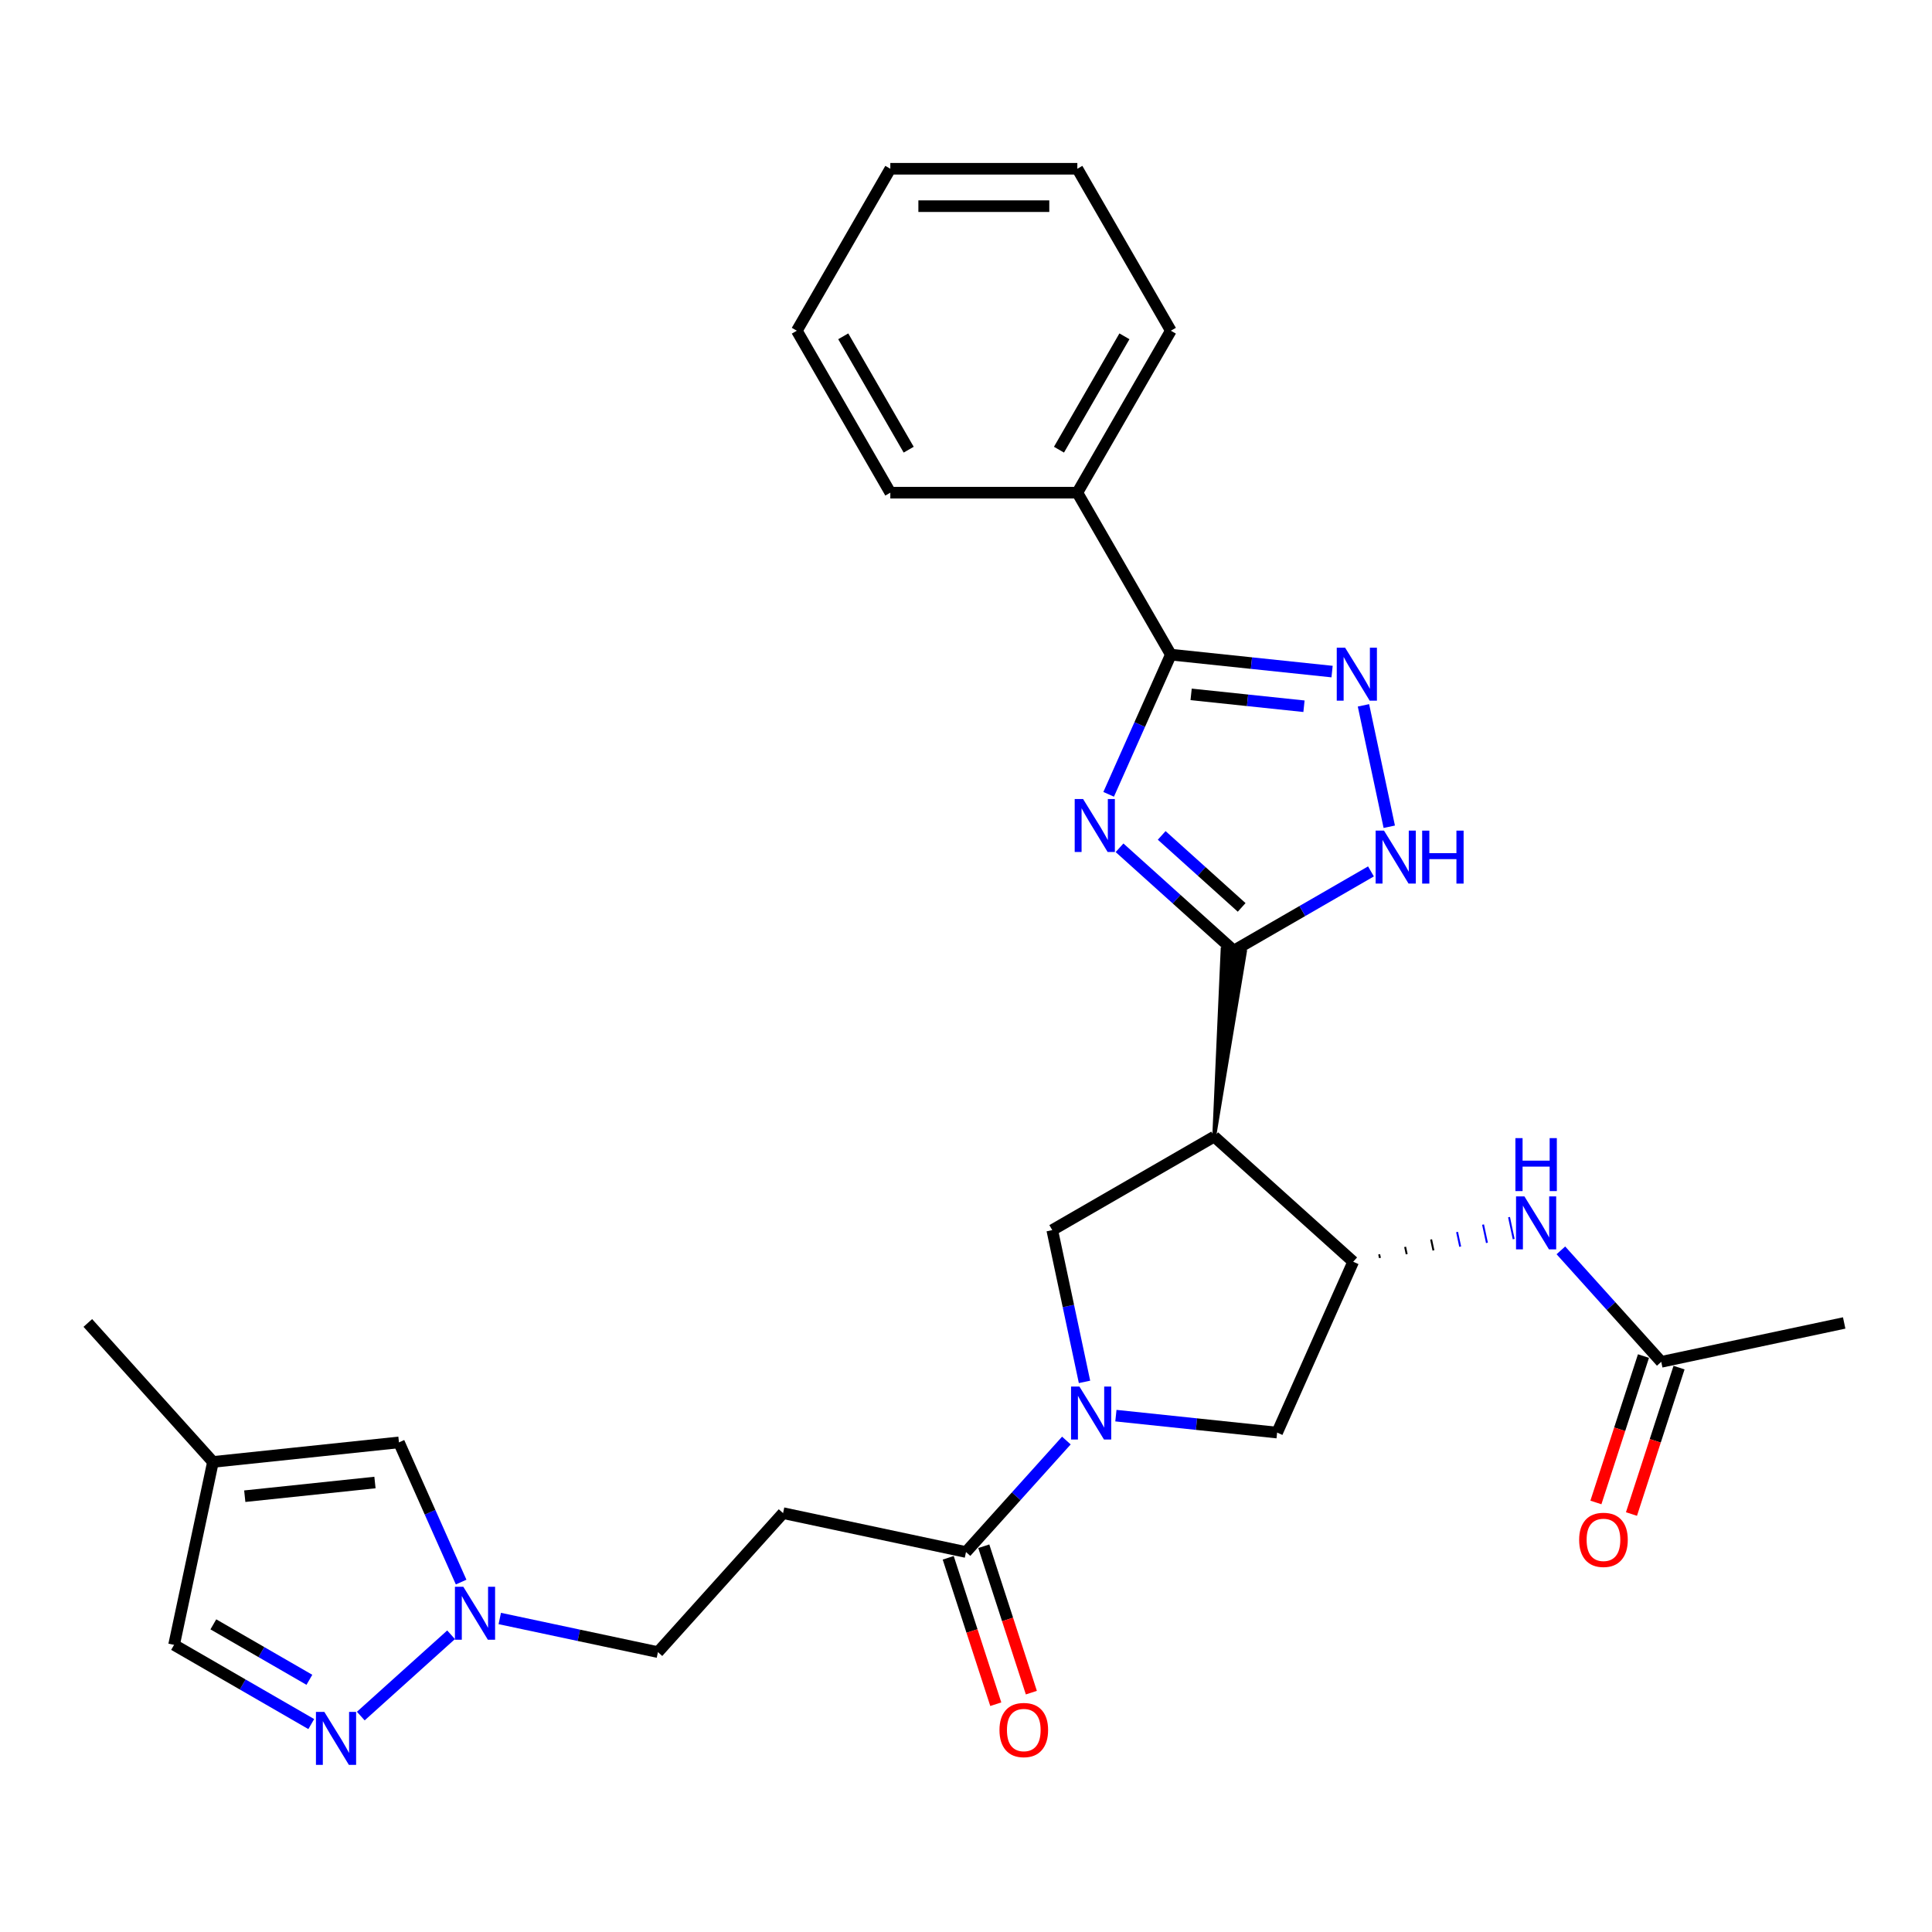 <?xml version='1.0' encoding='iso-8859-1'?>
<svg version='1.1' baseProfile='full'
              xmlns='http://www.w3.org/2000/svg'
                      xmlns:rdkit='http://www.rdkit.org/xml'
                      xmlns:xlink='http://www.w3.org/1999/xlink'
                  xml:space='preserve'
width='1000px' height='1000px' viewBox='0 0 1000 1000'>
<!-- END OF HEADER -->
<rect style='opacity:1.0;fill:#FFFFFF;stroke:none' width='1000' height='1000' x='0' y='0'> </rect>
<path class='bond-0' d='M 579.474,438.808 L 609.033,465.423' style='fill:none;fill-rule:evenodd;stroke:#0000FF;stroke-width:6px;stroke-linecap:butt;stroke-linejoin:miter;stroke-opacity:1' />
<path class='bond-0' d='M 609.033,465.423 L 638.593,492.038' style='fill:none;fill-rule:evenodd;stroke:#000000;stroke-width:6px;stroke-linecap:butt;stroke-linejoin:miter;stroke-opacity:1' />
<path class='bond-0' d='M 601.296,432.405 L 621.987,451.036' style='fill:none;fill-rule:evenodd;stroke:#0000FF;stroke-width:6px;stroke-linecap:butt;stroke-linejoin:miter;stroke-opacity:1' />
<path class='bond-0' d='M 621.987,451.036 L 642.679,469.667' style='fill:none;fill-rule:evenodd;stroke:#000000;stroke-width:6px;stroke-linecap:butt;stroke-linejoin:miter;stroke-opacity:1' />
<path class='bond-3' d='M 573.838,411.141 L 589.933,374.99' style='fill:none;fill-rule:evenodd;stroke:#0000FF;stroke-width:6px;stroke-linecap:butt;stroke-linejoin:miter;stroke-opacity:1' />
<path class='bond-3' d='M 589.933,374.99 L 606.029,338.839' style='fill:none;fill-rule:evenodd;stroke:#000000;stroke-width:6px;stroke-linecap:butt;stroke-linejoin:miter;stroke-opacity:1' />
<path class='bond-1' d='M 628.475,588.306 L 644.369,492.645 L 632.817,491.431 Z' style='fill:#000000;fill-rule:evenodd;fill-opacity:1;stroke:#000000;stroke-width:2px;stroke-linecap:butt;stroke-linejoin:miter;stroke-opacity:1;' />
<path class='bond-5' d='M 638.593,492.038 L 674.099,471.539' style='fill:none;fill-rule:evenodd;stroke:#000000;stroke-width:6px;stroke-linecap:butt;stroke-linejoin:miter;stroke-opacity:1' />
<path class='bond-5' d='M 674.099,471.539 L 709.606,451.039' style='fill:none;fill-rule:evenodd;stroke:#0000FF;stroke-width:6px;stroke-linecap:butt;stroke-linejoin:miter;stroke-opacity:1' />
<path class='bond-6' d='M 628.475,588.306 L 700.41,653.077' style='fill:none;fill-rule:evenodd;stroke:#000000;stroke-width:6px;stroke-linecap:butt;stroke-linejoin:miter;stroke-opacity:1' />
<path class='bond-7' d='M 628.475,588.306 L 544.645,636.705' style='fill:none;fill-rule:evenodd;stroke:#000000;stroke-width:6px;stroke-linecap:butt;stroke-linejoin:miter;stroke-opacity:1' />
<path class='bond-2' d='M 561.343,715.261 L 552.994,675.983' style='fill:none;fill-rule:evenodd;stroke:#0000FF;stroke-width:6px;stroke-linecap:butt;stroke-linejoin:miter;stroke-opacity:1' />
<path class='bond-2' d='M 552.994,675.983 L 544.645,636.705' style='fill:none;fill-rule:evenodd;stroke:#000000;stroke-width:6px;stroke-linecap:butt;stroke-linejoin:miter;stroke-opacity:1' />
<path class='bond-8' d='M 551.954,745.621 L 525.977,774.472' style='fill:none;fill-rule:evenodd;stroke:#0000FF;stroke-width:6px;stroke-linecap:butt;stroke-linejoin:miter;stroke-opacity:1' />
<path class='bond-8' d='M 525.977,774.472 L 500,803.323' style='fill:none;fill-rule:evenodd;stroke:#000000;stroke-width:6px;stroke-linecap:butt;stroke-linejoin:miter;stroke-opacity:1' />
<path class='bond-30' d='M 577.587,732.735 L 619.312,737.12' style='fill:none;fill-rule:evenodd;stroke:#0000FF;stroke-width:6px;stroke-linecap:butt;stroke-linejoin:miter;stroke-opacity:1' />
<path class='bond-30' d='M 619.312,737.12 L 661.038,741.506' style='fill:none;fill-rule:evenodd;stroke:#000000;stroke-width:6px;stroke-linecap:butt;stroke-linejoin:miter;stroke-opacity:1' />
<path class='bond-4' d='M 606.029,338.839 L 647.755,343.224' style='fill:none;fill-rule:evenodd;stroke:#000000;stroke-width:6px;stroke-linecap:butt;stroke-linejoin:miter;stroke-opacity:1' />
<path class='bond-4' d='M 647.755,343.224 L 689.481,347.61' style='fill:none;fill-rule:evenodd;stroke:#0000FF;stroke-width:6px;stroke-linecap:butt;stroke-linejoin:miter;stroke-opacity:1' />
<path class='bond-4' d='M 616.523,359.408 L 645.731,362.478' style='fill:none;fill-rule:evenodd;stroke:#000000;stroke-width:6px;stroke-linecap:butt;stroke-linejoin:miter;stroke-opacity:1' />
<path class='bond-4' d='M 645.731,362.478 L 674.939,365.548' style='fill:none;fill-rule:evenodd;stroke:#0000FF;stroke-width:6px;stroke-linecap:butt;stroke-linejoin:miter;stroke-opacity:1' />
<path class='bond-18' d='M 606.029,338.839 L 557.63,255.009' style='fill:none;fill-rule:evenodd;stroke:#000000;stroke-width:6px;stroke-linecap:butt;stroke-linejoin:miter;stroke-opacity:1' />
<path class='bond-29' d='M 705.725,365.083 L 719.082,427.925' style='fill:none;fill-rule:evenodd;stroke:#0000FF;stroke-width:6px;stroke-linecap:butt;stroke-linejoin:miter;stroke-opacity:1' />
<path class='bond-11' d='M 700.41,653.077 L 661.038,741.506' style='fill:none;fill-rule:evenodd;stroke:#000000;stroke-width:6px;stroke-linecap:butt;stroke-linejoin:miter;stroke-opacity:1' />
<path class='bond-12' d='M 714.255,651.123 L 713.853,649.23' style='fill:none;fill-rule:evenodd;stroke:#000000;stroke-width:1.0px;stroke-linecap:butt;stroke-linejoin:miter;stroke-opacity:1' />
<path class='bond-12' d='M 728.101,649.17 L 727.296,645.383' style='fill:none;fill-rule:evenodd;stroke:#000000;stroke-width:1.0px;stroke-linecap:butt;stroke-linejoin:miter;stroke-opacity:1' />
<path class='bond-12' d='M 741.947,647.216 L 740.739,641.535' style='fill:none;fill-rule:evenodd;stroke:#000000;stroke-width:1.0px;stroke-linecap:butt;stroke-linejoin:miter;stroke-opacity:1' />
<path class='bond-12' d='M 755.792,645.263 L 754.182,637.688' style='fill:none;fill-rule:evenodd;stroke:#0000FF;stroke-width:1.0px;stroke-linecap:butt;stroke-linejoin:miter;stroke-opacity:1' />
<path class='bond-12' d='M 769.638,643.31 L 767.625,633.841' style='fill:none;fill-rule:evenodd;stroke:#0000FF;stroke-width:1.0px;stroke-linecap:butt;stroke-linejoin:miter;stroke-opacity:1' />
<path class='bond-12' d='M 783.484,641.356 L 781.069,629.994' style='fill:none;fill-rule:evenodd;stroke:#0000FF;stroke-width:1.0px;stroke-linecap:butt;stroke-linejoin:miter;stroke-opacity:1' />
<path class='bond-13' d='M 500,803.323 L 405.317,783.197' style='fill:none;fill-rule:evenodd;stroke:#000000;stroke-width:6px;stroke-linecap:butt;stroke-linejoin:miter;stroke-opacity:1' />
<path class='bond-19' d='M 490.794,806.314 L 503.105,844.203' style='fill:none;fill-rule:evenodd;stroke:#000000;stroke-width:6px;stroke-linecap:butt;stroke-linejoin:miter;stroke-opacity:1' />
<path class='bond-19' d='M 503.105,844.203 L 515.416,882.093' style='fill:none;fill-rule:evenodd;stroke:#FF0000;stroke-width:6px;stroke-linecap:butt;stroke-linejoin:miter;stroke-opacity:1' />
<path class='bond-19' d='M 509.206,800.332 L 521.517,838.221' style='fill:none;fill-rule:evenodd;stroke:#000000;stroke-width:6px;stroke-linecap:butt;stroke-linejoin:miter;stroke-opacity:1' />
<path class='bond-19' d='M 521.517,838.221 L 533.828,876.11' style='fill:none;fill-rule:evenodd;stroke:#FF0000;stroke-width:6px;stroke-linecap:butt;stroke-linejoin:miter;stroke-opacity:1' />
<path class='bond-9' d='M 186.745,888.238 L 233.479,846.158' style='fill:none;fill-rule:evenodd;stroke:#0000FF;stroke-width:6px;stroke-linecap:butt;stroke-linejoin:miter;stroke-opacity:1' />
<path class='bond-16' d='M 161.113,892.378 L 125.606,871.878' style='fill:none;fill-rule:evenodd;stroke:#0000FF;stroke-width:6px;stroke-linecap:butt;stroke-linejoin:miter;stroke-opacity:1' />
<path class='bond-16' d='M 125.606,871.878 L 90.1,851.378' style='fill:none;fill-rule:evenodd;stroke:#000000;stroke-width:6px;stroke-linecap:butt;stroke-linejoin:miter;stroke-opacity:1' />
<path class='bond-16' d='M 160.141,869.462 L 135.286,855.112' style='fill:none;fill-rule:evenodd;stroke:#0000FF;stroke-width:6px;stroke-linecap:butt;stroke-linejoin:miter;stroke-opacity:1' />
<path class='bond-16' d='M 135.286,855.112 L 110.431,840.762' style='fill:none;fill-rule:evenodd;stroke:#000000;stroke-width:6px;stroke-linecap:butt;stroke-linejoin:miter;stroke-opacity:1' />
<path class='bond-10' d='M 258.68,837.731 L 299.613,846.432' style='fill:none;fill-rule:evenodd;stroke:#0000FF;stroke-width:6px;stroke-linecap:butt;stroke-linejoin:miter;stroke-opacity:1' />
<path class='bond-10' d='M 299.613,846.432 L 340.547,855.132' style='fill:none;fill-rule:evenodd;stroke:#000000;stroke-width:6px;stroke-linecap:butt;stroke-linejoin:miter;stroke-opacity:1' />
<path class='bond-15' d='M 238.684,818.88 L 222.588,782.729' style='fill:none;fill-rule:evenodd;stroke:#0000FF;stroke-width:6px;stroke-linecap:butt;stroke-linejoin:miter;stroke-opacity:1' />
<path class='bond-15' d='M 222.588,782.729 L 206.493,746.577' style='fill:none;fill-rule:evenodd;stroke:#000000;stroke-width:6px;stroke-linecap:butt;stroke-linejoin:miter;stroke-opacity:1' />
<path class='bond-17' d='M 807.908,647.185 L 833.886,676.035' style='fill:none;fill-rule:evenodd;stroke:#0000FF;stroke-width:6px;stroke-linecap:butt;stroke-linejoin:miter;stroke-opacity:1' />
<path class='bond-17' d='M 833.886,676.035 L 859.863,704.886' style='fill:none;fill-rule:evenodd;stroke:#000000;stroke-width:6px;stroke-linecap:butt;stroke-linejoin:miter;stroke-opacity:1' />
<path class='bond-20' d='M 405.317,783.197 L 340.547,855.132' style='fill:none;fill-rule:evenodd;stroke:#000000;stroke-width:6px;stroke-linecap:butt;stroke-linejoin:miter;stroke-opacity:1' />
<path class='bond-14' d='M 110.225,756.696 L 206.493,746.577' style='fill:none;fill-rule:evenodd;stroke:#000000;stroke-width:6px;stroke-linecap:butt;stroke-linejoin:miter;stroke-opacity:1' />
<path class='bond-14' d='M 126.689,774.431 L 194.076,767.349' style='fill:none;fill-rule:evenodd;stroke:#000000;stroke-width:6px;stroke-linecap:butt;stroke-linejoin:miter;stroke-opacity:1' />
<path class='bond-22' d='M 110.225,756.696 L 45.455,684.761' style='fill:none;fill-rule:evenodd;stroke:#000000;stroke-width:6px;stroke-linecap:butt;stroke-linejoin:miter;stroke-opacity:1' />
<path class='bond-32' d='M 110.225,756.696 L 90.1,851.378' style='fill:none;fill-rule:evenodd;stroke:#000000;stroke-width:6px;stroke-linecap:butt;stroke-linejoin:miter;stroke-opacity:1' />
<path class='bond-21' d='M 850.657,701.895 L 838.346,739.784' style='fill:none;fill-rule:evenodd;stroke:#000000;stroke-width:6px;stroke-linecap:butt;stroke-linejoin:miter;stroke-opacity:1' />
<path class='bond-21' d='M 838.346,739.784 L 826.035,777.674' style='fill:none;fill-rule:evenodd;stroke:#FF0000;stroke-width:6px;stroke-linecap:butt;stroke-linejoin:miter;stroke-opacity:1' />
<path class='bond-21' d='M 869.069,707.877 L 856.758,745.767' style='fill:none;fill-rule:evenodd;stroke:#000000;stroke-width:6px;stroke-linecap:butt;stroke-linejoin:miter;stroke-opacity:1' />
<path class='bond-21' d='M 856.758,745.767 L 844.447,783.656' style='fill:none;fill-rule:evenodd;stroke:#FF0000;stroke-width:6px;stroke-linecap:butt;stroke-linejoin:miter;stroke-opacity:1' />
<path class='bond-23' d='M 859.863,704.886 L 954.545,684.761' style='fill:none;fill-rule:evenodd;stroke:#000000;stroke-width:6px;stroke-linecap:butt;stroke-linejoin:miter;stroke-opacity:1' />
<path class='bond-24' d='M 557.63,255.009 L 606.029,171.179' style='fill:none;fill-rule:evenodd;stroke:#000000;stroke-width:6px;stroke-linecap:butt;stroke-linejoin:miter;stroke-opacity:1' />
<path class='bond-24' d='M 548.124,232.755 L 582.003,174.074' style='fill:none;fill-rule:evenodd;stroke:#000000;stroke-width:6px;stroke-linecap:butt;stroke-linejoin:miter;stroke-opacity:1' />
<path class='bond-25' d='M 557.63,255.009 L 460.832,255.009' style='fill:none;fill-rule:evenodd;stroke:#000000;stroke-width:6px;stroke-linecap:butt;stroke-linejoin:miter;stroke-opacity:1' />
<path class='bond-27' d='M 606.029,171.179 L 557.63,87.35' style='fill:none;fill-rule:evenodd;stroke:#000000;stroke-width:6px;stroke-linecap:butt;stroke-linejoin:miter;stroke-opacity:1' />
<path class='bond-26' d='M 460.832,255.009 L 412.433,171.179' style='fill:none;fill-rule:evenodd;stroke:#000000;stroke-width:6px;stroke-linecap:butt;stroke-linejoin:miter;stroke-opacity:1' />
<path class='bond-26' d='M 470.338,232.755 L 436.459,174.074' style='fill:none;fill-rule:evenodd;stroke:#000000;stroke-width:6px;stroke-linecap:butt;stroke-linejoin:miter;stroke-opacity:1' />
<path class='bond-28' d='M 412.433,171.179 L 460.832,87.35' style='fill:none;fill-rule:evenodd;stroke:#000000;stroke-width:6px;stroke-linecap:butt;stroke-linejoin:miter;stroke-opacity:1' />
<path class='bond-31' d='M 557.63,87.35 L 460.832,87.35' style='fill:none;fill-rule:evenodd;stroke:#000000;stroke-width:6px;stroke-linecap:butt;stroke-linejoin:miter;stroke-opacity:1' />
<path class='bond-31' d='M 543.11,106.71 L 475.352,106.71' style='fill:none;fill-rule:evenodd;stroke:#000000;stroke-width:6px;stroke-linecap:butt;stroke-linejoin:miter;stroke-opacity:1' />
<path  class='atom-0' d='M 560.598 413.561
L 569.581 428.081
Q 570.472 429.514, 571.904 432.108
Q 573.337 434.702, 573.414 434.857
L 573.414 413.561
L 577.054 413.561
L 577.054 440.974
L 573.298 440.974
L 563.657 425.1
Q 562.534 423.241, 561.334 421.112
Q 560.172 418.982, 559.824 418.324
L 559.824 440.974
L 556.262 440.974
L 556.262 413.561
L 560.598 413.561
' fill='#0000FF'/>
<path  class='atom-3' d='M 558.711 717.681
L 567.694 732.201
Q 568.584 733.634, 570.017 736.228
Q 571.45 738.822, 571.527 738.977
L 571.527 717.681
L 575.167 717.681
L 575.167 745.094
L 571.411 745.094
L 561.77 729.22
Q 560.647 727.361, 559.447 725.231
Q 558.285 723.102, 557.937 722.444
L 557.937 745.094
L 554.374 745.094
L 554.374 717.681
L 558.711 717.681
' fill='#0000FF'/>
<path  class='atom-5' d='M 696.237 335.25
L 705.22 349.77
Q 706.111 351.202, 707.543 353.797
Q 708.976 356.391, 709.053 356.546
L 709.053 335.25
L 712.693 335.25
L 712.693 362.663
L 708.937 362.663
L 699.296 346.788
Q 698.173 344.93, 696.973 342.8
Q 695.811 340.671, 695.463 340.013
L 695.463 362.663
L 691.901 362.663
L 691.901 335.25
L 696.237 335.25
' fill='#0000FF'/>
<path  class='atom-6' d='M 716.363 429.933
L 725.346 444.452
Q 726.236 445.885, 727.669 448.479
Q 729.101 451.073, 729.179 451.228
L 729.179 429.933
L 732.818 429.933
L 732.818 457.346
L 729.063 457.346
L 719.422 441.471
Q 718.299 439.613, 717.098 437.483
Q 715.937 435.353, 715.588 434.695
L 715.588 457.346
L 712.026 457.346
L 712.026 429.933
L 716.363 429.933
' fill='#0000FF'/>
<path  class='atom-6' d='M 736.109 429.933
L 739.827 429.933
L 739.827 441.587
L 753.843 441.587
L 753.843 429.933
L 757.56 429.933
L 757.56 457.346
L 753.843 457.346
L 753.843 444.685
L 739.827 444.685
L 739.827 457.346
L 736.109 457.346
L 736.109 429.933
' fill='#0000FF'/>
<path  class='atom-10' d='M 167.87 886.071
L 176.852 900.59
Q 177.743 902.023, 179.176 904.617
Q 180.608 907.211, 180.686 907.366
L 180.686 886.071
L 184.325 886.071
L 184.325 913.484
L 180.569 913.484
L 170.928 897.609
Q 169.806 895.751, 168.605 893.621
Q 167.444 891.491, 167.095 890.833
L 167.095 913.484
L 163.533 913.484
L 163.533 886.071
L 167.87 886.071
' fill='#0000FF'/>
<path  class='atom-11' d='M 239.805 821.3
L 248.787 835.82
Q 249.678 837.253, 251.111 839.847
Q 252.543 842.441, 252.621 842.596
L 252.621 821.3
L 256.26 821.3
L 256.26 848.713
L 252.504 848.713
L 242.863 832.839
Q 241.74 830.98, 240.54 828.85
Q 239.379 826.721, 239.03 826.063
L 239.03 848.713
L 235.468 848.713
L 235.468 821.3
L 239.805 821.3
' fill='#0000FF'/>
<path  class='atom-13' d='M 789.033 619.245
L 798.016 633.764
Q 798.906 635.197, 800.339 637.791
Q 801.771 640.385, 801.849 640.54
L 801.849 619.245
L 805.488 619.245
L 805.488 646.658
L 801.733 646.658
L 792.091 630.783
Q 790.969 628.924, 789.768 626.795
Q 788.607 624.665, 788.258 624.007
L 788.258 646.658
L 784.696 646.658
L 784.696 619.245
L 789.033 619.245
' fill='#0000FF'/>
<path  class='atom-13' d='M 784.367 589.09
L 788.084 589.09
L 788.084 600.745
L 802.1 600.745
L 802.1 589.09
L 805.817 589.09
L 805.817 616.503
L 802.1 616.503
L 802.1 603.842
L 788.084 603.842
L 788.084 616.503
L 784.367 616.503
L 784.367 589.09
' fill='#0000FF'/>
<path  class='atom-20' d='M 517.328 895.461
Q 517.328 888.878, 520.581 885.2
Q 523.833 881.522, 529.912 881.522
Q 535.991 881.522, 539.244 885.2
Q 542.496 888.878, 542.496 895.461
Q 542.496 902.12, 539.205 905.915
Q 535.914 909.67, 529.912 909.67
Q 523.872 909.67, 520.581 905.915
Q 517.328 902.159, 517.328 895.461
M 529.912 906.573
Q 534.094 906.573, 536.34 903.785
Q 538.624 900.959, 538.624 895.461
Q 538.624 890.079, 536.34 887.368
Q 534.094 884.619, 529.912 884.619
Q 525.731 884.619, 523.446 887.33
Q 521.2 890.04, 521.2 895.461
Q 521.2 900.997, 523.446 903.785
Q 525.731 906.573, 529.912 906.573
' fill='#FF0000'/>
<path  class='atom-22' d='M 817.367 797.024
Q 817.367 790.442, 820.619 786.763
Q 823.872 783.085, 829.951 783.085
Q 836.029 783.085, 839.282 786.763
Q 842.534 790.442, 842.534 797.024
Q 842.534 803.684, 839.243 807.478
Q 835.952 811.234, 829.951 811.234
Q 823.91 811.234, 820.619 807.478
Q 817.367 803.722, 817.367 797.024
M 829.951 808.136
Q 834.132 808.136, 836.378 805.349
Q 838.662 802.522, 838.662 797.024
Q 838.662 791.642, 836.378 788.932
Q 834.132 786.183, 829.951 786.183
Q 825.769 786.183, 823.484 788.893
Q 821.239 791.603, 821.239 797.024
Q 821.239 802.561, 823.484 805.349
Q 825.769 808.136, 829.951 808.136
' fill='#FF0000'/>
</svg>
